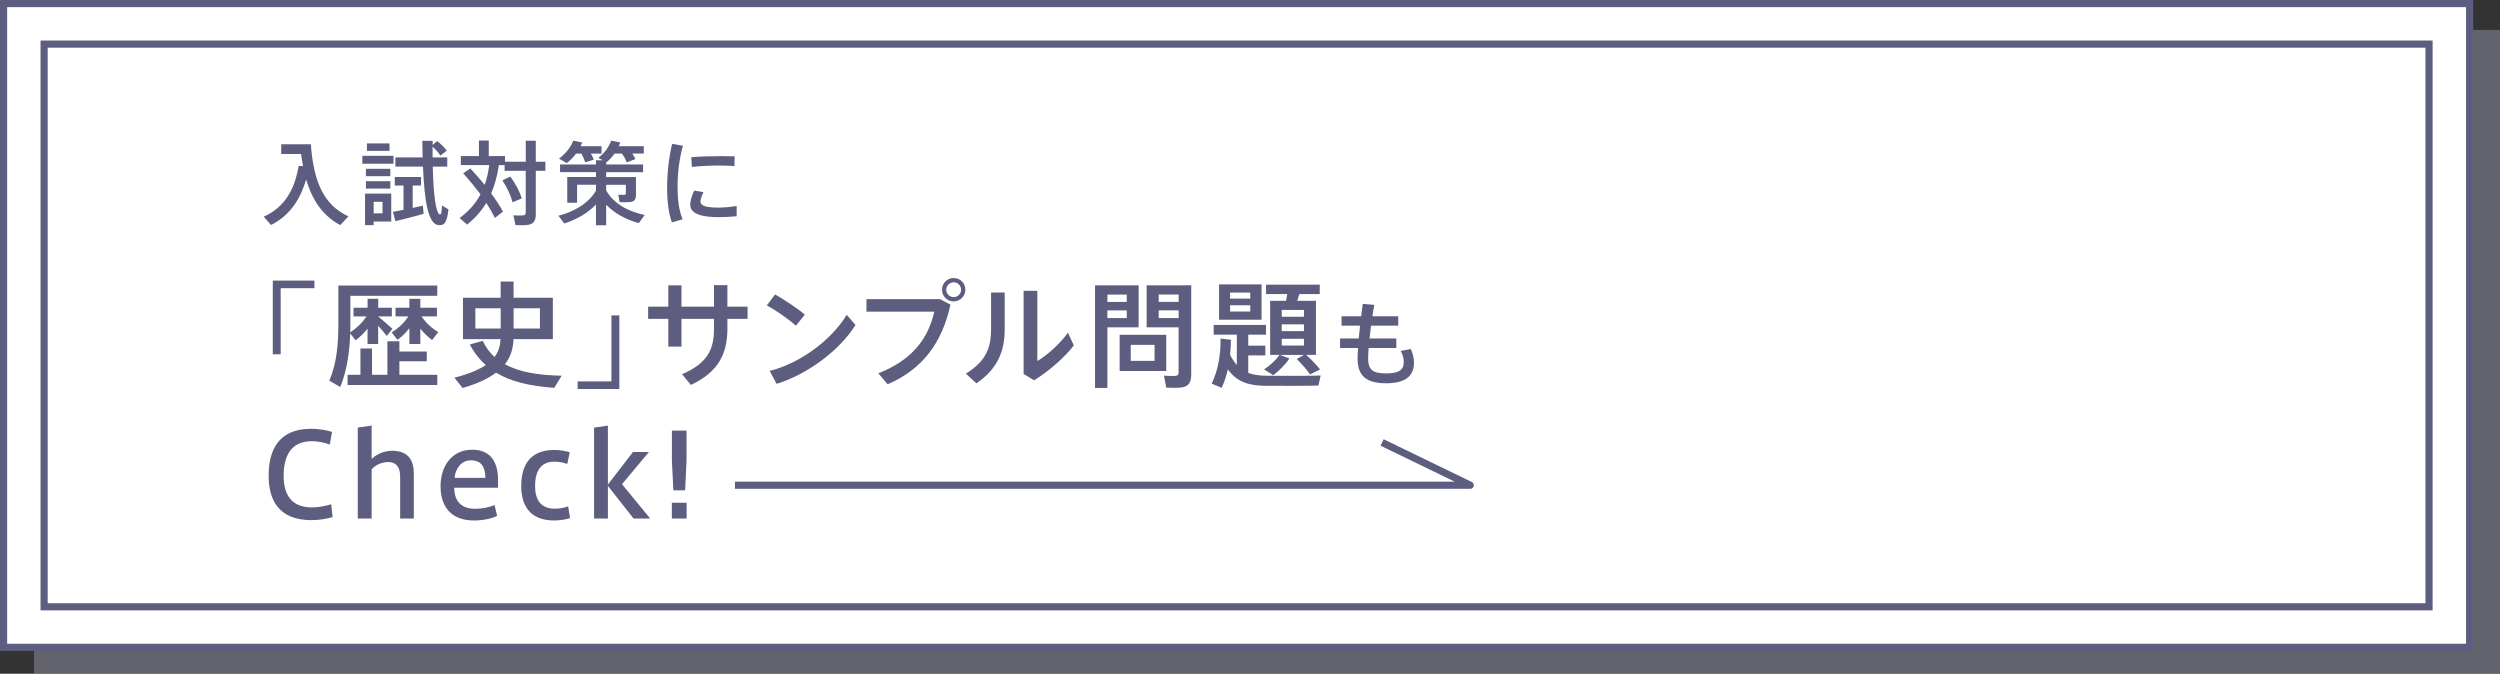 <?xml version="1.0" encoding="UTF-8"?>
<svg xmlns="http://www.w3.org/2000/svg" width="524.23" height="141.27" viewBox="0 0 524.23 141.27">
  <rect x="0" y="0" width="524.23" height="141.27" fill="#333333" stroke="none"/>
  <defs>
    <style>
      .uuid-58efa9f6-6652-4add-a108-10f77d202638 {
        stroke-miterlimit: 10;
      }

      .uuid-58efa9f6-6652-4add-a108-10f77d202638, .uuid-4d488af9-bc03-4903-a922-4c5623c237b3 {
        fill: none;
        stroke: #5d5d7f;
        stroke-width: 1.5px;
      }

      .uuid-4d488af9-bc03-4903-a922-4c5623c237b3 {
        stroke-linejoin: round;
      }

      .uuid-1aa88294-7937-4259-b70b-f94bf998aa75 {
        isolation: isolate;
      }

      .uuid-60b90759-d19a-4efe-a5f9-20c6689714d3 {
        mix-blend-mode: multiply;
        opacity: .49;
      }

      .uuid-6d787835-5b4b-4e89-814a-ee6f3a1a5885 {
        fill: #5d5d7f;
      }

      .uuid-6d787835-5b4b-4e89-814a-ee6f3a1a5885, .uuid-4e689adb-1fe9-4a80-bdc6-a252f4f2841b, .uuid-20a5dd19-e465-425a-8a6a-662f8d395950 {
        stroke-width: 0px;
      }

      .uuid-4e689adb-1fe9-4a80-bdc6-a252f4f2841b {
        fill: #9494ab;
      }

      .uuid-20a5dd19-e465-425a-8a6a-662f8d395950 {
        fill: #fff;
      }
    </style>
  </defs>
  <g class="uuid-1aa88294-7937-4259-b70b-f94bf998aa75">
    <g id="uuid-56363e6e-2a19-404c-8c18-ce58b137153a" data-name="レイヤー 2">
      <g id="uuid-27d5b219-88b2-4ff3-9a5a-050b5e17a10d" data-name="レイアウト">
        <g>
          <g>
            <g class="uuid-60b90759-d19a-4efe-a5f9-20c6689714d3">
              <rect class="uuid-4e689adb-1fe9-4a80-bdc6-a252f4f2841b" x="7.13" y="6.28" width="517.11" height="134.99"/>
            </g>
            <g>
              <rect class="uuid-20a5dd19-e465-425a-8a6a-662f8d395950" x=".75" y=".75" width="517.11" height="134.99"/>
              <rect class="uuid-58efa9f6-6652-4add-a108-10f77d202638" x=".75" y=".75" width="517.11" height="134.99"/>
            </g>
            <rect class="uuid-58efa9f6-6652-4add-a108-10f77d202638" x="9.25" y="9.25" width="500.1" height="117.99"/>
            <g>
              <path class="uuid-6d787835-5b4b-4e89-814a-ee6f3a1a5885" d="m63.54,34.83c-.15-.8-.29-1.64-.4-2.54h-4.17v-2.04h6.21c.59,8.16,2.89,12.84,7.89,15.12l-1.74,1.83c-3.54-1.91-5.79-5.03-7.13-9.56-.97,3.25-2.83,7.26-7.36,9.54-.48-.55-.96-1.09-1.53-1.74,5.71-2.54,6.82-7.95,7.32-10.66l.9.06Z"/>
              <path class="uuid-6d787835-5b4b-4e89-814a-ee6f3a1a5885" d="m82.52,32.67v1.66h-6.54v-1.66h6.54Zm-4.17,7.93h3.69v5.85h-3.69v.76h-1.8v-6.61h1.8Zm3.5-5.2v1.55h-5.12v-1.55h5.12Zm0,2.6v1.55h-5.12v-1.55h5.12Zm-.17-7.93v1.57h-4.74v-1.57h4.74Zm-1.47,14.66v-2.41h-1.85v2.41h1.85Zm4.4-.73v-5.1h-1.82v-1.78h5.49v1.78h-1.74v4.7c.76-.15,1.51-.33,2.14-.48l.15,1.72c-1.74.5-4.36,1.17-5.91,1.53l-.53-1.95c.57-.11,1.36-.25,2.22-.42Zm4.01-11.01c-.02-1.09-.04-2.26-.06-3.46h2.16v.86l.94-.82c.88.69,1.57,1.38,2.03,2.03l-1.36,1.03c-.38-.61-.92-1.24-1.62-1.87v2.24h3.08v1.93h-3.04c.13,6.04.69,9.94,1.49,10.03.25.02.38-.23.44-1.87l1.36.82c-.31,2.87-.94,3.5-2.24,3.27-1.99-.36-2.81-4.89-3.1-12.25h-5.79v-1.93h5.71Z"/>
              <path class="uuid-6d787835-5b4b-4e89-814a-ee6f3a1a5885" d="m98.63,35.32c1.11,1.19,2.1,2.33,3,3.44.44-1.24.75-2.62.96-4.15h-5.96v-1.89h3.8v-3.25h2.06v3.25h3.4v1.19h4.36v-4.4h2.1v4.4h2.01v1.91h-2.01v9.04c0,1.36-.38,2.1-1.64,2.29-.55.1-1.76.1-2.62.04-.15-.76-.29-1.41-.44-2.04.73.04,1.68.06,2.04.02.44-.04.55-.25.55-.67v-8.68h-4.43v-1.2h-1.2c-.34,2.24-.86,4.19-1.61,5.94.97,1.32,1.8,2.58,2.47,3.8l-1.68,1.34c-.52-1.01-1.11-2.06-1.82-3.15-1.01,1.68-2.33,3.17-4.01,4.55-.59-.52-1.09-.94-1.59-1.38,1.97-1.47,3.38-3.06,4.38-4.95-1.05-1.43-2.27-2.92-3.63-4.43l1.51-1.01Zm8.39,1.7c1.17,1.66,1.97,3.19,2.39,4.57l-1.93.84c-.36-1.43-1.09-3-2.14-4.61l1.68-.8Z"/>
              <path class="uuid-6d787835-5b4b-4e89-814a-ee6f3a1a5885" d="m135.19,45.07l-1.24,1.72c-2.64-.73-5.05-1.99-6.84-3.86v4.3h-2.14v-4.34c-1.78,1.85-4.15,3.17-6.65,3.97l-1.22-1.62c3.25-.82,6.34-2.62,7.87-5.26v-1.24h-3.96v3.77h-2.06v-5.39h6.02v-1.03h-7.53v-1.61h7.53v-.88h1.43l-.94-.5c1.26-.97,2.2-2.2,2.7-3.61l1.91.38c-.1.27-.19.52-.31.78h5.24v1.55h-2.41c.27.38.48.76.65,1.15l-1.81.71c-.21-.59-.55-1.2-1.01-1.85h-1.55c-.46.65-1.03,1.26-1.68,1.8l-.08-.04v.52h7.74v1.61h-7.74v1.03h6.25v3.75c0,.82-.27,1.32-.99,1.45-.46.1-1.61.08-2.45.06l-.27-1.57c.44.04,1.13.04,1.32.02.19,0,.27-.1.27-.27v-1.82h-4.13v1.17c1.53,2.77,4.64,4.45,8.08,5.16Zm-10.68-11.58l-1.82.55c-.15-.59-.42-1.19-.78-1.83h-1.11c-.55.73-1.2,1.4-1.95,1.99l-1.64-.94c1.36-.99,2.43-2.31,3-3.76l1.87.38c-.11.27-.21.53-.34.78h4.4v1.55h-2.24c.27.44.46.86.61,1.28Z"/>
              <path class="uuid-6d787835-5b4b-4e89-814a-ee6f3a1a5885" d="m139.89,39.2c0-3.11.42-6.4,1.05-9.04l2.27.4c-.73,2.52-1.13,5.62-1.13,8.62,0,2.62.27,4.89,1.05,6.8l-2.24.65c-.73-2.04-1.01-4.57-1.01-7.42v-.02Zm14.58,6.15c-1.22.11-2.6.19-3.73.19-3.42,0-6-.63-6-2.6,0-.76.25-1.72.82-2.98l1.95.34c-.42.9-.63,1.47-.63,1.95,0,.97,1.3,1.28,3.82,1.28,1.19,0,2.52-.13,3.77-.34v2.16Zm-3.13-12.61c.94,0,1.93.02,2.71.04l-.04,2.04c-.96-.08-2.12-.11-3.29-.11-1.87,0-3.98.11-5.64.29l-.13-2.03c1.83-.17,4.22-.23,6.36-.23h.02Z"/>
              <path class="uuid-6d787835-5b4b-4e89-814a-ee6f3a1a5885" d="m65.94,60.43h-7.08v13.85h-1.66v-15.44h8.74v1.58Z"/>
              <path class="uuid-6d787835-5b4b-4e89-814a-ee6f3a1a5885" d="m82.28,68.96l-1.18,1.49c-.43-.58-1.08-1.37-1.8-2.14v3.82h-2.23v-3.22c-.77.98-1.66,1.82-2.5,2.45l-1.13-1.44c-.14,3.96-.7,7.83-2.09,11.24l-2.3-1.34c1.54-3.55,1.9-7.56,1.9-11.86v-8.09h20.74v2.16h-18.22v5.91c0,.58-.02,1.15-.02,1.75,1.22-.77,2.55-2.02,3.39-3.34h-2.71v-1.82h2.95v-1.87h2.23v1.87h2.86v1.82h-2.86v.02c1.08.89,2.3,1.94,2.98,2.59Zm-6.7,9.63v-5.52h2.43v5.52h3.22v-7.03h2.52v2.16h5.74v2.04h-5.74v2.83h7.95v2.14h-18.82v-2.14h2.71Zm16.33-8.96l-1.3,1.68c-.84-.62-1.73-1.46-2.47-2.4v3.22h-2.3v-3.31c-.74.98-1.63,1.82-2.5,2.45l-1.22-1.58c1.25-.72,2.64-1.97,3.51-3.34h-2.69v-1.82h2.9v-1.87h2.3v1.87h3.48v1.82h-3.22c.86,1.34,2.26,2.57,3.51,3.29Z"/>
              <path class="uuid-6d787835-5b4b-4e89-814a-ee6f3a1a5885" d="m103.71,74.84c.84-1.1,1.18-2.35,1.25-3.72h-7.88v-8.69h7.9v-3.39h2.71v3.39h8.24v8.69h-8.26c-.07,1.92-.55,3.7-1.8,5.26,2.95,1.63,6.94,2.3,11.91,2.4l-1.56,2.55c-5.02-.36-9.05-1.27-12.2-3.19-1.61,1.22-3.86,2.3-7.01,3.22l-1.73-2.16c2.98-.77,5.09-1.66,6.58-2.64-1.32-1.18-2.43-2.59-3.34-4.32l2.71-.77c.62,1.34,1.46,2.45,2.47,3.39Zm-4.03-5.95h5.31v-4.25h-5.31v4.25Zm13.54,0v-4.25h-5.52v4.25h5.52Z"/>
              <path class="uuid-6d787835-5b4b-4e89-814a-ee6f3a1a5885" d="m121.13,79.98h7.08v-13.85h1.66v15.44h-8.74v-1.58Z"/>
              <path class="uuid-6d787835-5b4b-4e89-814a-ee6f3a1a5885" d="m140.14,64.3v-4.47h2.76v4.47h6.82v-4.51h2.81v4.51h4.23v2.57h-4.23v1.99c0,5.52-2.04,9.22-7.66,11.86l-1.85-2.26c5.33-2.26,6.7-5.21,6.7-9.48v-2.11h-6.82v5.81h-2.76v-5.81h-4.23v-2.57h4.23Z"/>
              <path class="uuid-6d787835-5b4b-4e89-814a-ee6f3a1a5885" d="m168.78,65.96l-1.87,2.33c-1.34-1.2-4.13-3.19-6.12-4.25l1.75-2.3c2.09,1.2,4.73,2.98,6.24,4.23Zm8.76.05l1.85,2.14c-3.34,5.35-10.08,10.35-16.54,12.34l-1.46-2.71c6.36-1.61,12.92-6.41,16.16-11.76Z"/>
              <path class="uuid-6d787835-5b4b-4e89-814a-ee6f3a1a5885" d="m197.1,62.71l2.21,1.18c-1.75,7.85-5.71,13.47-13.18,16.69l-1.95-2.3c7.01-2.74,10.47-7.23,11.72-12.92h-14.21v-2.64h15.41Zm5.33-1.94c0,1.32-1.08,2.43-2.45,2.43s-2.45-1.1-2.45-2.45,1.08-2.45,2.45-2.45,2.45,1.08,2.45,2.45v.02Zm-4.01,0c0,.82.72,1.54,1.56,1.54s1.56-.72,1.56-1.56-.72-1.56-1.56-1.56-1.56.72-1.56,1.56v.02Z"/>
              <path class="uuid-6d787835-5b4b-4e89-814a-ee6f3a1a5885" d="m210.68,61.35v7.68c0,4.49-1.39,8.24-5.93,11.36l-2.21-2.04c4.51-2.79,5.28-5.76,5.28-9.44v-7.56h2.86Zm6.84-.38v14.74c2.04-1.2,4.85-3.7,6.41-5.95l1.25,2.67c-2.09,2.69-5.31,5.43-8.33,7.32l-2.21-1.34v-17.43h2.88Z"/>
              <path class="uuid-6d787835-5b4b-4e89-814a-ee6f3a1a5885" d="m232.21,59.83h6.55v8.81h-6.55v12.7h-2.59v-21.51h2.59Zm4.06,3.48v-1.54h-4.06v1.54h4.06Zm-4.06,1.78v1.61h4.06v-1.61h-4.06Zm12.34,5.11v7.59h-9.77v-7.59h9.77Zm-7.44,5.47h4.99v-3.36h-4.99v3.36Zm11.55-15.85h1.13v18.66c0,1.61-.46,2.52-1.97,2.76-.65.1-2.16.1-3.27.05l-.48-2.52c.84.07,1.99.1,2.4.05.53-.05.67-.29.67-.79v-9.39h-6.7v-8.81h8.21Zm-1.51,3.48v-1.54h-4.18v1.54h4.18Zm-4.18,1.78v1.61h4.18v-1.61h-4.18Z"/>
              <path class="uuid-6d787835-5b4b-4e89-814a-ee6f3a1a5885" d="m259.35,76.54v-6.36h-4.85v-2.04h10.97v2.04h-3.72v2.3h3.58v2.04h-3.58v3.67c1.08.41,2.3.58,3.77.6,1.37.02,9.8.05,11.4-.05,0,.05,0,.1-.46,2.11-1.58.07-9.72.07-11.31.05-3.58-.07-5.88-.94-7.68-3.46-.31,1.39-.74,2.69-1.3,3.89l-2.09-.89c1.27-2.67,1.92-5.81,1.85-9.44l2.18.24c0,1.08-.05,2.14-.17,3.17.43.84.89,1.54,1.39,2.11Zm5.19-16.9v7.4h-8.91v-7.4h8.91Zm-6.6,2.98h4.23v-1.27h-4.23v1.27Zm0,2.71h4.23v-1.32h-4.23v1.32Zm12.44,9.82c-.86,1.34-2.14,2.57-3.39,3.53l-1.92-1.22c1.18-.79,2.43-1.87,3.24-3.05h-1.97v-11.33h3.34c.1-.48.17-.96.24-1.42h-4.44v-1.97h11.26v1.97h-4.27c-.14.46-.29.94-.46,1.42h3.94v11.33h-2.06c1.2,1.08,2.14,2.09,2.91,3.05l-2.09,1.06c-.7-1.03-1.63-2.06-2.79-3.24l1.54-.86h-5.09l2.02.74Zm-1.61-8.74h4.66v-1.42h-4.66v1.42Zm0,3.02h4.66v-1.42h-4.66v1.42Zm0,3.03h4.66v-1.42h-4.66v1.42Z"/>
              <path class="uuid-6d787835-5b4b-4e89-814a-ee6f3a1a5885" d="m284.92,70.98c.08-.86.17-1.76.27-2.69h-3.88v-1.97h4.11c.11-.9.23-1.78.34-2.6l2.41.21c-.15.78-.27,1.59-.4,2.39h5.43v1.97h-5.7c-.13.94-.23,1.85-.32,2.69h5.62v1.99h-5.81c-.06.86-.1,1.59-.1,2.14,0,2.45.96,3.19,3.8,3.19,2.5,0,3.67-.63,3.67-2.39,0-.63-.15-1.43-.65-2.33l2.14-.4c.46,1.07.65,2.14.65,2.87,0,3.02-2.1,4.32-5.81,4.32-4.19,0-6.02-1.53-6.02-5.2,0-.55.04-1.32.1-2.2h-3.77v-1.99h3.92Z"/>
              <path class="uuid-6d787835-5b4b-4e89-814a-ee6f3a1a5885" d="m56.33,99.73c0-5.04,1.85-9.82,8.93-9.82,1.58,0,3.27.31,4.37.65l-.48,2.66c-1.1-.43-2.5-.7-3.79-.7-4.23,0-5.88,2.95-5.88,7.25s1.9,6.63,5.95,6.63c1.27,0,3.02-.31,4.01-.67l.31,2.69c-1.01.34-2.81.65-4.44.65-6.99,0-8.98-4.37-8.98-9.32v-.02Z"/>
              <path class="uuid-6d787835-5b4b-4e89-814a-ee6f3a1a5885" d="m82.23,94.52c3.58,0,4.54,2.26,4.54,4.75v9.46h-2.86v-8.74c0-1.78-.6-3.1-2.55-3.1-1.34,0-2.71.65-3.43,1.54v10.3h-2.91v-19.06l2.91-.43v7.01c.91-.94,2.55-1.73,4.3-1.73Z"/>
              <path class="uuid-6d787835-5b4b-4e89-814a-ee6f3a1a5885" d="m99.65,106.69c1.42,0,2.95-.31,4.06-.79l.53,2.3c-.89.43-2.71.94-4.83.94-5.02,0-7.03-3.1-7.03-7.2s2.28-7.64,6.65-7.64c3.87,0,5.4,2.64,5.4,6.29v1.68h-9.17c-.02,3,1.66,4.42,4.37,4.42h.02Zm-.94-10.16c-2.04,0-3.24,1.83-3.39,3.67h6.46c-.02-2.26-.82-3.67-3.05-3.67h-.02Z"/>
              <path class="uuid-6d787835-5b4b-4e89-814a-ee6f3a1a5885" d="m109.3,101.87c0-3.91,1.54-7.52,6.91-7.52,1.32,0,2.55.26,3.27.5l-.53,2.43c-.82-.31-1.87-.48-2.69-.48-2.93,0-4.06,2.11-4.06,5.09s1.25,4.78,4.15,4.78c.84,0,2.04-.17,2.78-.5l.41,2.47c-.65.24-1.99.5-3.36.5-5.35,0-6.89-3.53-6.89-7.25v-.02Z"/>
              <path class="uuid-6d787835-5b4b-4e89-814a-ee6f3a1a5885" d="m136.33,108.73h-3.48l-5.38-6.84v6.84h-2.9v-19.06l2.9-.43v12.36l5.26-6.82h3.34l-5.64,6.75,5.91,7.2Z"/>
              <path class="uuid-6d787835-5b4b-4e89-814a-ee6f3a1a5885" d="m143.96,90.29v6.34l-.29,6.19h-2.47l-.31-6.19v-6.34h3.07Zm.02,15.13v3.31h-3.1v-3.31h3.1Z"/>
            </g>
          </g>
          <polyline class="uuid-4d488af9-bc03-4903-a922-4c5623c237b3" points="154.11 101.75 308.3 101.75 289.81 92.78"/>
        </g>
      </g>
    </g>
  </g>
</svg>